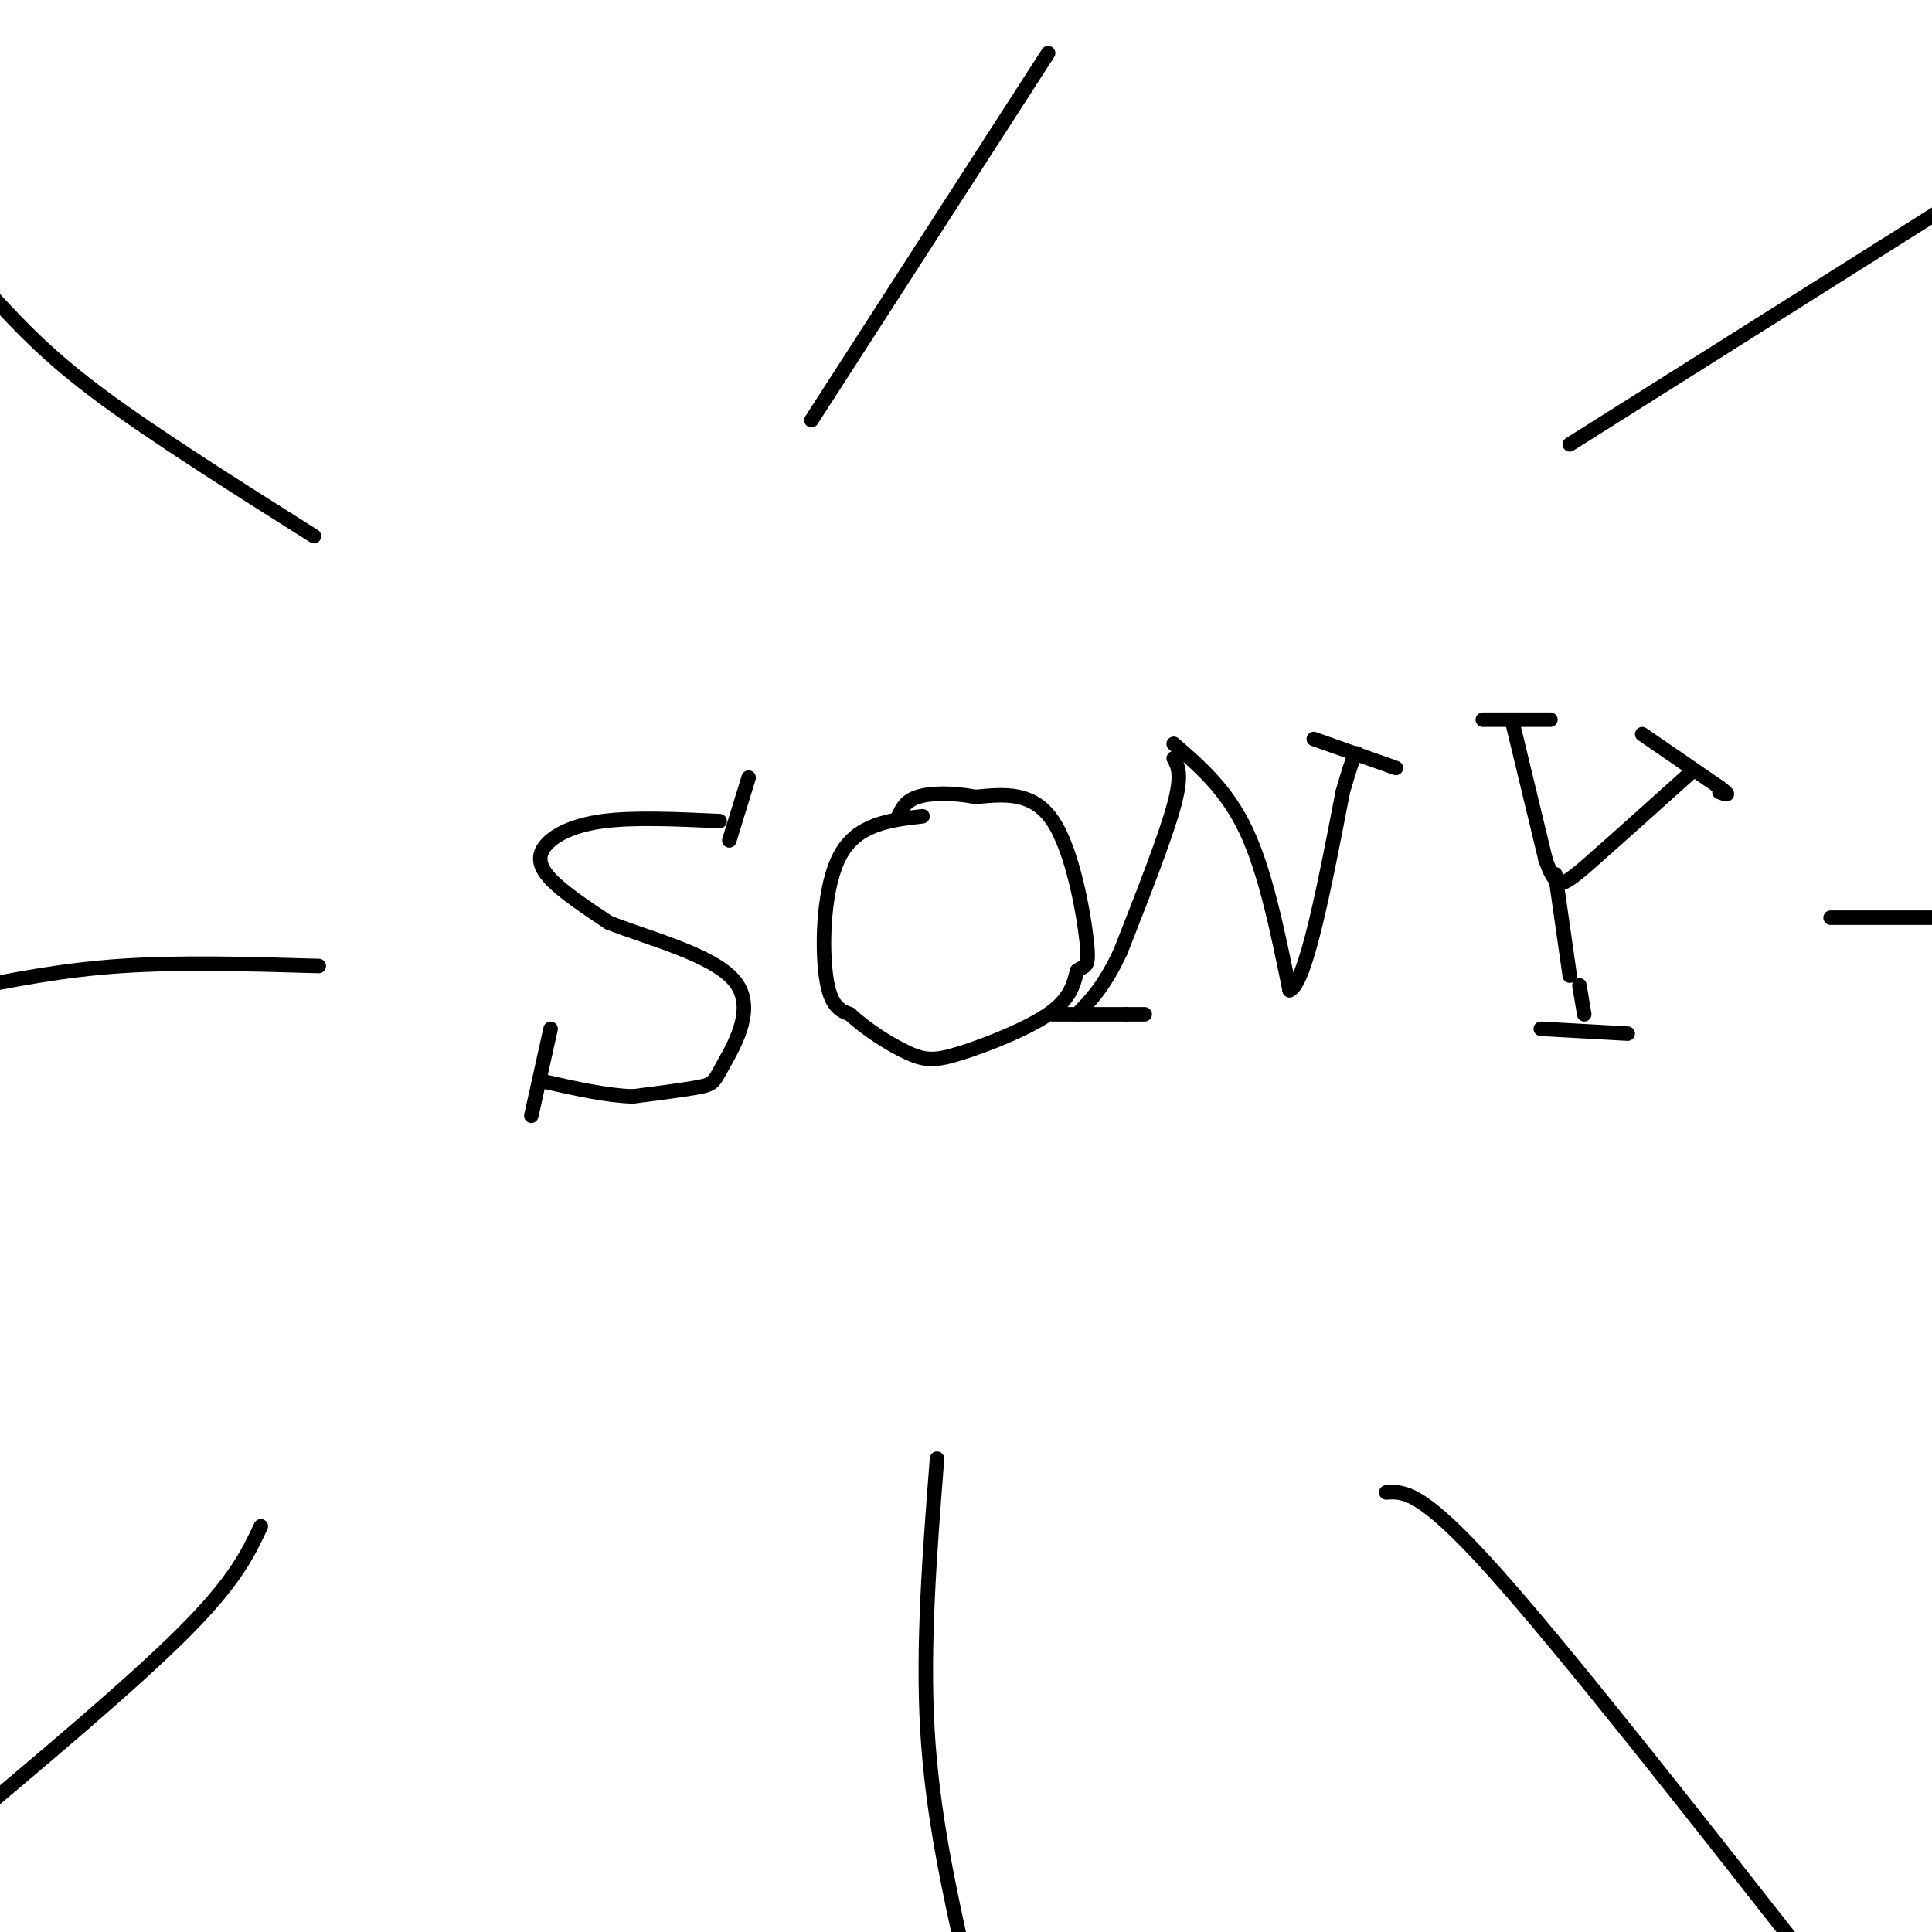 <svg viewBox='0 0 400 400' version='1.1' xmlns='http://www.w3.org/2000/svg' xmlns:xlink='http://www.w3.org/1999/xlink'><g fill='none' stroke='#000000' stroke-width='3' stroke-linecap='round' stroke-linejoin='round'><path d='M149,170c-8.827,-0.411 -17.655,-0.821 -24,0c-6.345,0.821 -10.208,2.875 -12,5c-1.792,2.125 -1.512,4.321 1,7c2.512,2.679 7.256,5.839 12,9'/><path d='M126,191c7.831,3.153 21.408,6.536 26,12c4.592,5.464 0.198,13.010 -2,17c-2.198,3.990 -2.199,4.426 -5,5c-2.801,0.574 -8.400,1.287 -14,2'/><path d='M131,227c-5.333,-0.167 -11.667,-1.583 -18,-3'/><path d='M114,213c0.000,0.000 -4.000,18.000 -4,18'/><path d='M155,161c0.000,0.000 -4.000,13.000 -4,13'/><path d='M191,169c-6.733,0.778 -13.467,1.556 -17,8c-3.533,6.444 -3.867,18.556 -3,25c0.867,6.444 2.933,7.222 5,8'/><path d='M176,210c3.093,2.951 8.324,6.327 12,8c3.676,1.673 5.797,1.643 11,0c5.203,-1.643 13.486,-4.898 18,-8c4.514,-3.102 5.257,-6.051 6,-9'/><path d='M223,201c1.607,-1.321 2.625,-0.125 2,-6c-0.625,-5.875 -2.893,-18.821 -7,-25c-4.107,-6.179 -10.054,-5.589 -16,-5'/><path d='M202,165c-4.978,-0.956 -9.422,-0.844 -12,0c-2.578,0.844 -3.289,2.422 -4,4'/><path d='M243,157c0.917,1.667 1.833,3.333 0,10c-1.833,6.667 -6.417,18.333 -11,30'/><path d='M232,197c-3.333,7.167 -6.167,10.083 -9,13'/><path d='M243,154c5.500,4.750 11.000,9.500 15,18c4.000,8.500 6.500,20.750 9,33'/><path d='M267,205c3.333,-1.333 7.167,-21.167 11,-41'/><path d='M278,164c2.333,-8.167 2.667,-8.083 3,-8'/><path d='M272,153c0.000,0.000 17.000,6.000 17,6'/><path d='M218,210c0.000,0.000 15.000,0.000 15,0'/><path d='M233,210c3.167,0.000 3.583,0.000 4,0'/><path d='M307,149c0.000,0.000 14.000,0.000 14,0'/><path d='M313,149c0.000,0.000 7.000,29.000 7,29'/><path d='M320,178c1.933,5.622 3.267,5.178 5,4c1.733,-1.178 3.867,-3.089 6,-5'/><path d='M331,177c4.167,-3.667 11.583,-10.333 19,-17'/><path d='M340,152c0.000,0.000 16.000,11.000 16,11'/><path d='M356,163c2.667,2.000 1.333,1.500 0,1'/><path d='M322,181c0.000,0.000 3.000,21.000 3,21'/><path d='M327,204c0.000,0.000 1.000,6.000 1,6'/><path d='M319,213c0.000,0.000 18.000,1.000 18,1'/><path d='M65,111c-16.500,-10.417 -33.000,-20.833 -44,-29c-11.000,-8.167 -16.500,-14.083 -22,-20'/><path d='M168,87c0.000,0.000 49.000,-76.000 49,-76'/><path d='M325,92c0.000,0.000 92.000,-58.000 92,-58'/><path d='M54,316c-2.667,5.667 -5.333,11.333 -16,22c-10.667,10.667 -29.333,26.333 -48,42'/><path d='M194,302c-1.500,19.250 -3.000,38.500 -2,56c1.000,17.500 4.500,33.250 8,49'/><path d='M287,309c3.583,-0.250 7.167,-0.500 22,16c14.833,16.500 40.917,49.750 67,83'/><path d='M66,200c-14.333,-0.417 -28.667,-0.833 -41,0c-12.333,0.833 -22.667,2.917 -33,5'/><path d='M379,190c0.000,0.000 31.000,0.000 31,0'/></g>
</svg>